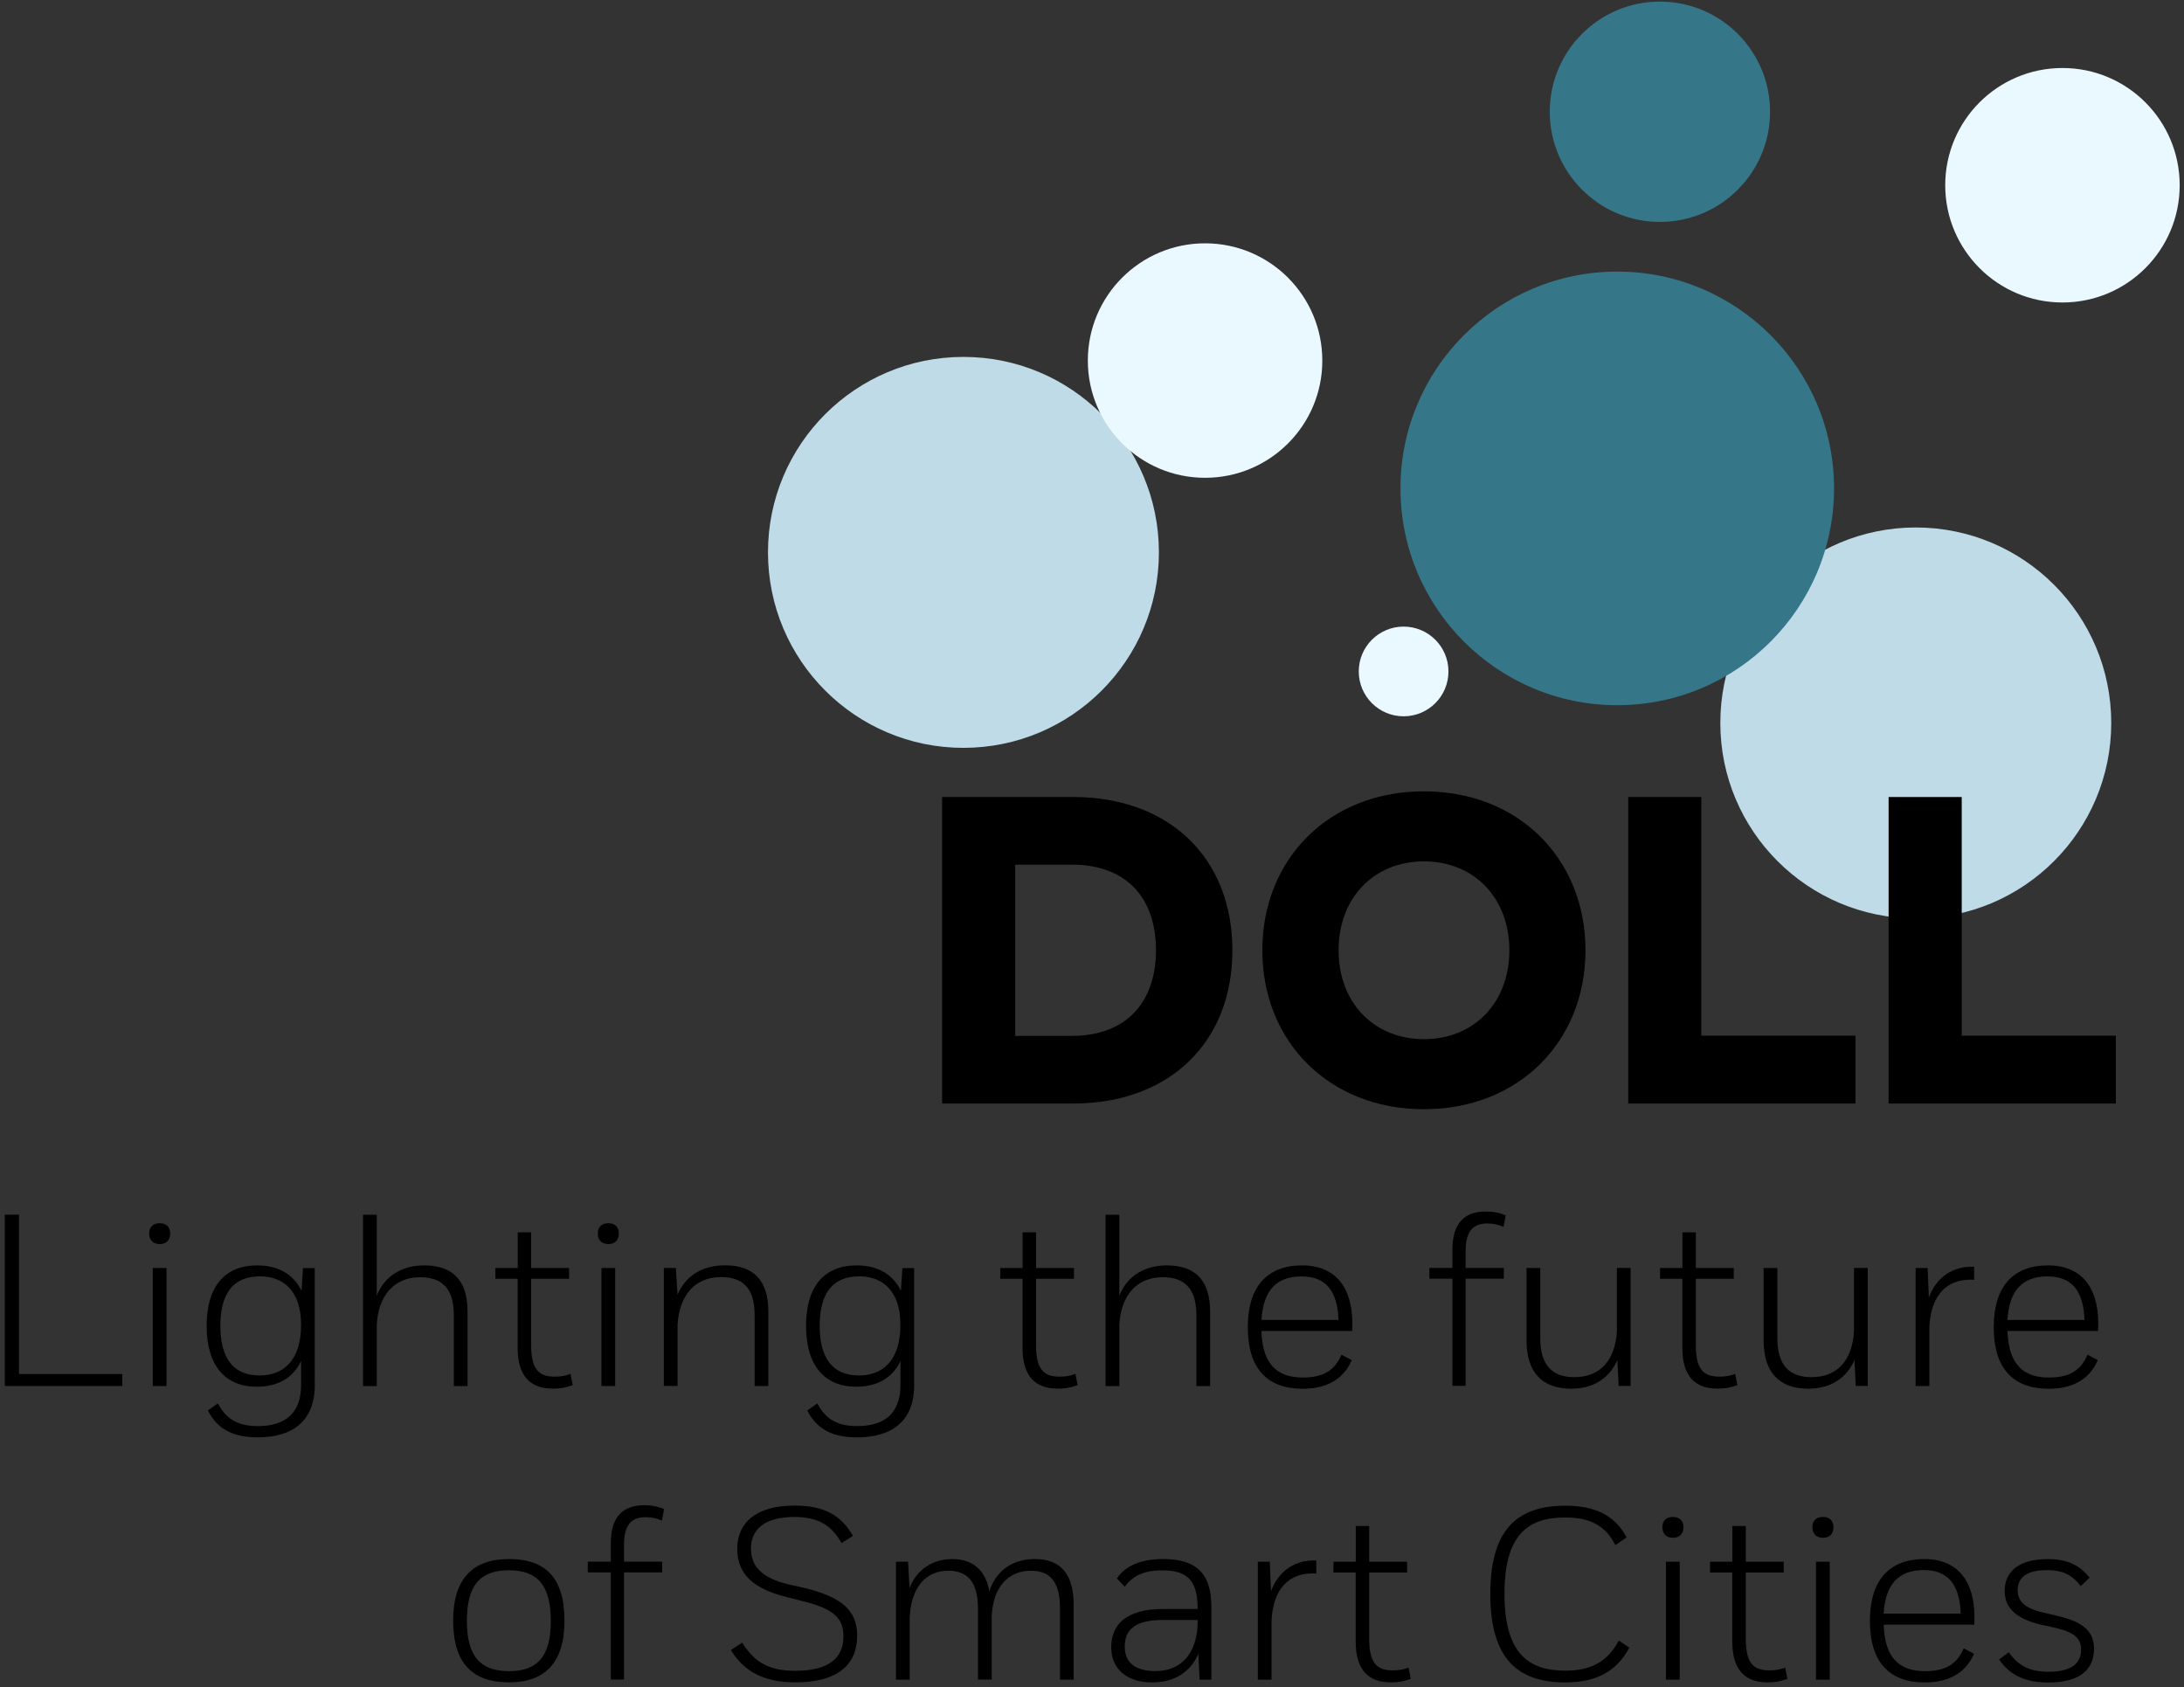 <?xml version="1.0" encoding="UTF-8"?>
<svg xmlns="http://www.w3.org/2000/svg" xmlns:xlink="http://www.w3.org/1999/xlink" version="1.1" id="Layer_1" x="0px" y="0px" viewBox="0 0 299 231" style="enable-background:new 0 0 299 231;" xml:space="preserve" width="299" height="231">
<rect x="0" y="0" width="299" height="231" fill="#333333" stroke="none"/>
<style type="text/css">
	.st0{fill:#EAF9FF;}
	.st1{fill:#BFDBE7;}
	.st2{fill:#357789;}
</style>
<path class="st0" d="M192.16,98.06c-3.39,0-6.14-2.75-6.14-6.14s2.75-6.14,6.14-6.14c3.39,0,6.14,2.75,6.14,6.14  S195.56,98.06,192.16,98.06"></path>
<path class="st1" d="M262.28,125.73c-14.78,0-26.76-11.98-26.76-26.76s11.98-26.76,26.76-26.76c14.78,0,26.76,11.98,26.76,26.76  S277.06,125.73,262.28,125.73"></path>
<path class="st2" d="M221.41,96.54c-16.39,0-29.68-13.29-29.68-29.68c0-16.39,13.29-29.68,29.68-29.68  c16.39,0,29.68,13.29,29.68,29.68C251.09,83.25,237.8,96.54,221.41,96.54"></path>
<path class="st2" d="M227.25,30.38c-8.33,0-15.08-6.75-15.08-15.08c0-8.33,6.75-15.08,15.08-15.08c8.33,0,15.08,6.75,15.08,15.08  C242.33,23.63,235.58,30.38,227.25,30.38"></path>
<path class="st1" d="M131.9,102.38c-14.78,0-26.76-11.98-26.76-26.76s11.98-26.76,26.76-26.76c14.78,0,26.76,11.98,26.76,26.76  S146.68,102.38,131.9,102.38"></path>
<path class="st0" d="M164.98,65.41c-8.87,0-16.05-7.19-16.05-16.05c0-8.87,7.19-16.05,16.05-16.05c8.87,0,16.05,7.19,16.05,16.05  C181.04,58.22,173.85,65.41,164.98,65.41"></path>
<path class="st0" d="M282.36,41.41c-8.87,0-16.05-7.19-16.05-16.05c0-8.87,7.19-16.05,16.05-16.05c8.87,0,16.05,7.19,16.05,16.05  C298.41,34.23,291.22,41.41,282.36,41.41"></path>
<path d="M146.93,109.11c13.13,0,21.79,8.33,21.79,20.98c0,12.65-8.66,20.98-21.79,20.98h-17.95v-41.96H146.93z M138.99,118.37v23.44  h7.73c7.79,0,11.54-4.95,11.54-11.72c0-6.86-3.75-11.72-11.54-11.72H138.99z"></path>
<path d="M217.06,130.09c0,12.53-9.17,21.76-22.12,21.76c-12.95,0-22.12-9.23-22.12-21.76c0-12.53,9.17-21.76,22.12-21.76  C207.89,108.33,217.06,117.56,217.06,130.09 M183.26,130.09c0,7.19,4.85,12.17,11.69,12.17c6.83,0,11.69-4.98,11.69-12.17  c0-7.19-4.86-12.17-11.69-12.17C188.11,117.92,183.26,122.9,183.26,130.09"></path>
<polygon points="254.02,151.07 222.91,151.07 222.91,109.11 232.92,109.11 232.92,141.78 254.02,141.78 "></polygon>
<polygon points="289.67,151.07 258.56,151.07 258.56,109.11 268.57,109.11 268.57,141.78 289.67,141.78 "></polygon>
<polygon points="16.74,188.1 16.74,189.74 0.66,189.74 0.66,166.29 2.6,166.29 2.6,188.1 "></polygon>
<path d="M21.86,167.46c0.91,0,1.44,0.5,1.44,1.41c0,0.9-0.53,1.44-1.44,1.44c-0.9,0-1.44-0.54-1.44-1.44  C20.42,167.97,20.96,167.46,21.86,167.46 M22.8,189.74h-1.88v-16.15h1.88V189.74z"></path>
<path d="M43.1,189.57c0,5.16-3.25,7.2-7.81,7.2c-3.01,0-5.43-0.87-6.83-3.68l1.37-0.97c1.21,2.34,3.02,3.11,5.46,3.11  c3.48,0,5.93-1.51,5.93-5.63v-3.28c-1.1,2.38-3.28,3.52-6.06,3.52c-4.35,0-6.87-2.91-6.87-8.34c0-5.29,2.41-8.27,6.93-8.27  c2.78,0,4.96,1.17,6.06,3.48l0.2-3.11h1.61V189.57z M35.6,174.73c-3.65,0-5.43,2.31-5.43,6.77c0,4.49,1.81,6.8,5.39,6.8  c3.28,0,5.66-2.11,5.66-6.93C41.23,176.78,38.82,174.73,35.6,174.73"></path>
<path d="M51.58,177.38c1.11-2.81,3.58-4.15,6.5-4.15c3.92,0,5.93,2.08,5.93,6.3v10.22h-1.88v-9.71c0-3.82-1.77-5.19-4.62-5.19  c-3.58,0-5.73,2.55-5.93,6.53v8.37h-1.88v-23.45h1.88V177.38z"></path>
<path d="M70.88,173.59v-4.89h1.84v4.89h5.19v1.47h-5.19v9.15c0,3.55,1.3,4.25,3.25,4.25c0.9,0,1.44-0.13,2.14-0.37l0.3,1.54  c-1.17,0.4-1.81,0.47-2.75,0.47c-2.95,0-4.79-1.61-4.79-5.56v-9.48h-3.05v-1.47H70.88z"></path>
<path d="M83.28,167.46c0.91,0,1.44,0.5,1.44,1.41c0,0.9-0.53,1.44-1.44,1.44c-0.9,0-1.44-0.54-1.44-1.44  C81.84,167.97,82.37,167.46,83.28,167.46 M84.22,189.74h-1.88v-16.15h1.88V189.74z"></path>
<path d="M92.53,173.59l0.23,3.65c1.17-2.75,3.58-4.02,6.5-4.02c3.92,0,5.93,2.08,5.93,6.3v10.22h-1.88v-9.75  c0-3.79-1.74-5.16-4.62-5.16c-3.58,0-5.7,2.55-5.93,6.53v8.37h-1.88v-16.15H92.53z"></path>
<path d="M125.16,189.57c0,5.16-3.25,7.2-7.81,7.2c-3.01,0-5.43-0.87-6.83-3.68l1.37-0.97c1.21,2.34,3.01,3.11,5.46,3.11  c3.48,0,5.93-1.51,5.93-5.63v-3.28c-1.11,2.38-3.28,3.52-6.06,3.52c-4.35,0-6.87-2.91-6.87-8.34c0-5.29,2.41-8.27,6.93-8.27  c2.78,0,4.96,1.17,6.06,3.48l0.2-3.11h1.61V189.57z M117.65,174.73c-3.65,0-5.43,2.31-5.43,6.77c0,4.49,1.81,6.8,5.39,6.8  c3.28,0,5.66-2.11,5.66-6.93C123.28,176.78,120.87,174.73,117.65,174.73"></path>
<path d="M140,173.59v-4.89h1.84v4.89h5.19v1.47h-5.19v9.15c0,3.55,1.31,4.25,3.25,4.25c0.9,0,1.44-0.13,2.14-0.37l0.3,1.54  c-1.17,0.4-1.81,0.47-2.75,0.47c-2.95,0-4.79-1.61-4.79-5.56v-9.48h-3.05v-1.47H140z"></path>
<path d="M153.24,177.38c1.11-2.81,3.58-4.15,6.5-4.15c3.92,0,5.93,2.08,5.93,6.3v10.22h-1.88v-9.71c0-3.82-1.78-5.19-4.62-5.19  c-3.58,0-5.73,2.55-5.93,6.53v8.37h-1.88v-23.45h1.88V177.38z"></path>
<path d="M170.83,181.67c0-5.53,2.65-8.44,7.44-8.44c4.59,0,6.87,3.05,6.87,7.91c0,0.5-0.03,1.07-0.03,1.07H172.7  c0.13,4.49,2.08,6.37,5.66,6.37c2.65,0,4.32-0.84,5.29-3.12l1.41,0.74c-1.17,2.71-3.55,3.92-6.73,3.92  C173.57,190.11,170.83,187.46,170.83,181.67 M172.7,180.7h10.55c-0.14-4.09-1.84-5.96-5.06-5.96  C174.81,174.73,172.94,176.61,172.7,180.7"></path>
<path d="M198.84,173.59v-2.48c0-3.75,1.71-5.26,4.62-5.26c0.94,0,1.88,0.17,2.68,0.54l-0.3,1.57c-0.7-0.3-1.3-0.47-2.21-0.47  c-1.87,0-2.98,0.94-2.98,3.78v2.31h5.23v1.47h-5.23v14.67h-1.81v-14.67h-3.15v-1.47H198.84z"></path>
<path d="M221.42,186.19c-1.14,2.65-3.48,3.92-6.33,3.92c-4.02,0-6.1-2.31-6.1-6.6v-9.92h1.88v9.61c0,3.78,1.74,5.33,4.66,5.33  c3.65,0,5.59-2.41,5.83-6.27v-8.68h1.88v16.15h-1.64L221.42,186.19z"></path>
<path d="M230.33,173.59v-4.89h1.84v4.89h5.19v1.47h-5.19v9.15c0,3.55,1.31,4.25,3.25,4.25c0.9,0,1.44-0.13,2.14-0.37l0.3,1.54  c-1.17,0.4-1.81,0.47-2.75,0.47c-2.95,0-4.79-1.61-4.79-5.56v-9.48h-3.05v-1.47H230.33z"></path>
<path d="M253.88,186.19c-1.14,2.65-3.48,3.92-6.33,3.92c-4.02,0-6.1-2.31-6.1-6.6v-9.92h1.88v9.61c0,3.78,1.74,5.33,4.66,5.33  c3.65,0,5.6-2.41,5.83-6.27v-8.68h1.88v16.15h-1.64L253.88,186.19z"></path>
<path d="M262.26,173.59h1.64l0.17,4.02c1.07-2.85,3.38-4.32,6.2-4.19v1.78c-3.72-0.23-5.9,2.08-6.13,6.4v8.14h-1.88V173.59z"></path>
<path d="M272.95,181.67c0-5.53,2.65-8.44,7.44-8.44c4.59,0,6.87,3.05,6.87,7.91c0,0.5-0.03,1.07-0.03,1.07h-12.39  c0.13,4.49,2.08,6.37,5.66,6.37c2.65,0,4.32-0.84,5.29-3.12l1.41,0.74c-1.17,2.71-3.55,3.92-6.73,3.92  C275.7,190.11,272.95,187.46,272.95,181.67 M274.83,180.7h10.55c-0.14-4.09-1.84-5.96-5.06-5.96  C276.94,174.73,275.06,176.61,274.83,180.7"></path>
<path d="M69.68,213.43c5.06,0,7.6,2.61,7.6,8.44c0,5.73-2.65,8.44-7.6,8.44c-4.99,0-7.64-2.61-7.64-8.44  C62.04,216.08,64.75,213.43,69.68,213.43 M69.68,214.97c-3.95,0-5.76,2.04-5.76,6.94c0,4.82,1.84,6.87,5.76,6.87  c3.92,0,5.73-2.04,5.73-6.87C75.4,217.02,73.6,214.97,69.68,214.97"></path>
<path d="M83.62,213.8v-2.48c0-3.75,1.71-5.26,4.62-5.26c0.94,0,1.88,0.17,2.68,0.54l-0.3,1.57c-0.7-0.3-1.3-0.47-2.21-0.47  c-1.87,0-2.98,0.94-2.98,3.78v2.31h5.23v1.47h-5.23v14.67h-1.81v-14.67h-3.15v-1.47H83.62z"></path>
<path d="M115.21,211.25c-1.34-2.41-3.15-3.58-6.47-3.58c-4.15,0-5.93,1.78-5.93,4.32c0,2.41,1.47,4.05,5.19,4.92l2.11,0.47  c5.12,1.24,7.24,3.08,7.24,6.53c0,4.22-2.98,6.4-8.41,6.4c-4.05,0-6.93-1.24-8.88-4.42l1.54-1.01c1.78,2.78,3.75,3.85,7.3,3.85  c4.59,0,6.57-1.78,6.57-4.69c0-2.44-1.21-3.79-5.63-4.86l-2.11-0.54c-4.52-1.1-6.8-3.11-6.8-6.6c0-3.52,2.51-5.93,7.84-5.93  c4.12,0,6.4,1.37,8.01,4.15L115.21,211.25z"></path>
<path d="M122.68,213.8h1.64l0.2,3.58c1.1-2.75,3.42-3.95,5.86-3.95c2.95,0,4.62,1.71,5.06,4.42c1.01-3.05,3.42-4.42,6.23-4.42  c3.55,0,5.32,2.08,5.32,6.23v10.28h-1.87v-9.78c0-3.79-1.51-5.13-3.99-5.13c-3.15,0-5.19,2.31-5.36,6.26v8.64h-1.88v-9.71  c0-3.82-1.57-5.19-4.09-5.19c-3.08,0-5.06,2.31-5.26,6.4v8.51h-1.88V213.8z"></path>
<path d="M152.13,225.49c0-3.21,2.24-5.22,7.04-5.22h4.79c0.03-4.09-1.58-5.29-4.86-5.29c-2.65,0-4.12,0.87-5.12,2.24l-1.07-1.14  c1.21-1.78,3.35-2.65,6.33-2.65c4.22,0,6.6,1.67,6.6,6.5v10.02h-1.61l-0.17-3.55c-1.04,2.45-3.22,3.92-6.33,3.92  C154.38,230.32,152.13,228.57,152.13,225.49 M163.96,222.51v-0.74h-4.72c-3.52,0-5.26,1.1-5.26,3.65c0,2.14,1.41,3.35,4.19,3.35  C161.65,228.78,163.76,226.43,163.96,222.51"></path>
<path d="M172.2,213.8h1.64l0.17,4.02c1.07-2.85,3.38-4.32,6.2-4.19v1.78c-3.72-0.23-5.9,2.08-6.13,6.4v8.14h-1.88V213.8z"></path>
<path d="M185.61,213.8v-4.89h1.84v4.89h5.19v1.47h-5.19v9.15c0,3.55,1.31,4.25,3.25,4.25c0.9,0,1.44-0.13,2.14-0.37l0.3,1.54  c-1.17,0.4-1.81,0.47-2.75,0.47c-2.95,0-4.79-1.61-4.79-5.56v-9.48h-3.05v-1.47H185.61z"></path>
<path d="M204.03,218.22c0-8.81,3.65-12.09,10.25-12.09c3.99,0,6.8,1.24,8.41,4.35l-1.54,1.04c-1.41-2.81-3.68-3.78-6.87-3.78  c-5.16,0-8.31,2.41-8.31,10.45c0,8.01,3.15,10.52,8.31,10.52c3.32,0,5.73-1.07,7.34-4.12l1.44,0.97c-1.81,3.42-4.76,4.76-8.78,4.76  C207.68,230.32,204.03,226.97,204.03,218.22"></path>
<path d="M229.03,207.67c0.9,0,1.44,0.5,1.44,1.41c0,0.9-0.54,1.44-1.44,1.44c-0.9,0-1.44-0.54-1.44-1.44  C227.59,208.17,228.12,207.67,229.03,207.67 M229.96,229.95h-1.88V213.8h1.88V229.95z"></path>
<path d="M237.17,213.8v-4.89h1.84v4.89h5.19v1.47h-5.19v9.15c0,3.55,1.3,4.25,3.25,4.25c0.9,0,1.44-0.13,2.14-0.37l0.3,1.54  c-1.17,0.4-1.81,0.47-2.75,0.47c-2.95,0-4.79-1.61-4.79-5.56v-9.48h-3.05v-1.47H237.17z"></path>
<path d="M249.57,207.67c0.91,0,1.44,0.5,1.44,1.41c0,0.9-0.53,1.44-1.44,1.44c-0.9,0-1.44-0.54-1.44-1.44  C248.12,208.17,248.66,207.67,249.57,207.67 M250.5,229.95h-1.88V213.8h1.88V229.95z"></path>
<path d="M256,221.87c0-5.53,2.65-8.44,7.44-8.44c4.59,0,6.87,3.05,6.87,7.91c0,0.5-0.03,1.07-0.03,1.07h-12.39  c0.13,4.49,2.08,6.37,5.66,6.37c2.65,0,4.32-0.84,5.29-3.12l1.41,0.74c-1.17,2.71-3.55,3.92-6.73,3.92  C258.75,230.32,256,227.67,256,221.87 M257.88,220.9h10.55c-0.14-4.09-1.84-5.96-5.06-5.96  C259.99,214.94,258.11,216.82,257.88,220.9"></path>
<path d="M284.91,225.86c0-1.61-0.94-2.45-3.82-3.08l-1.51-0.33c-3.52-0.8-5.13-2.28-5.13-4.66c0-2.58,1.84-4.35,5.9-4.35  c2.61,0,4.32,0.77,5.73,2.55l-1.21,1.14c-1.24-1.57-2.51-2.18-4.62-2.18c-2.75,0-4.02,0.97-4.02,2.75c0,1.44,0.84,2.45,3.58,3.08  l1.71,0.4c4.12,0.9,5.16,2.48,5.16,4.56c0,2.51-1.58,4.59-6.23,4.59c-3.01,0-5.19-0.87-6.77-3.15l1.34-1  c1.31,1.91,2.91,2.68,5.49,2.68C283.71,228.84,284.91,227.64,284.91,225.86"></path>
</svg>
